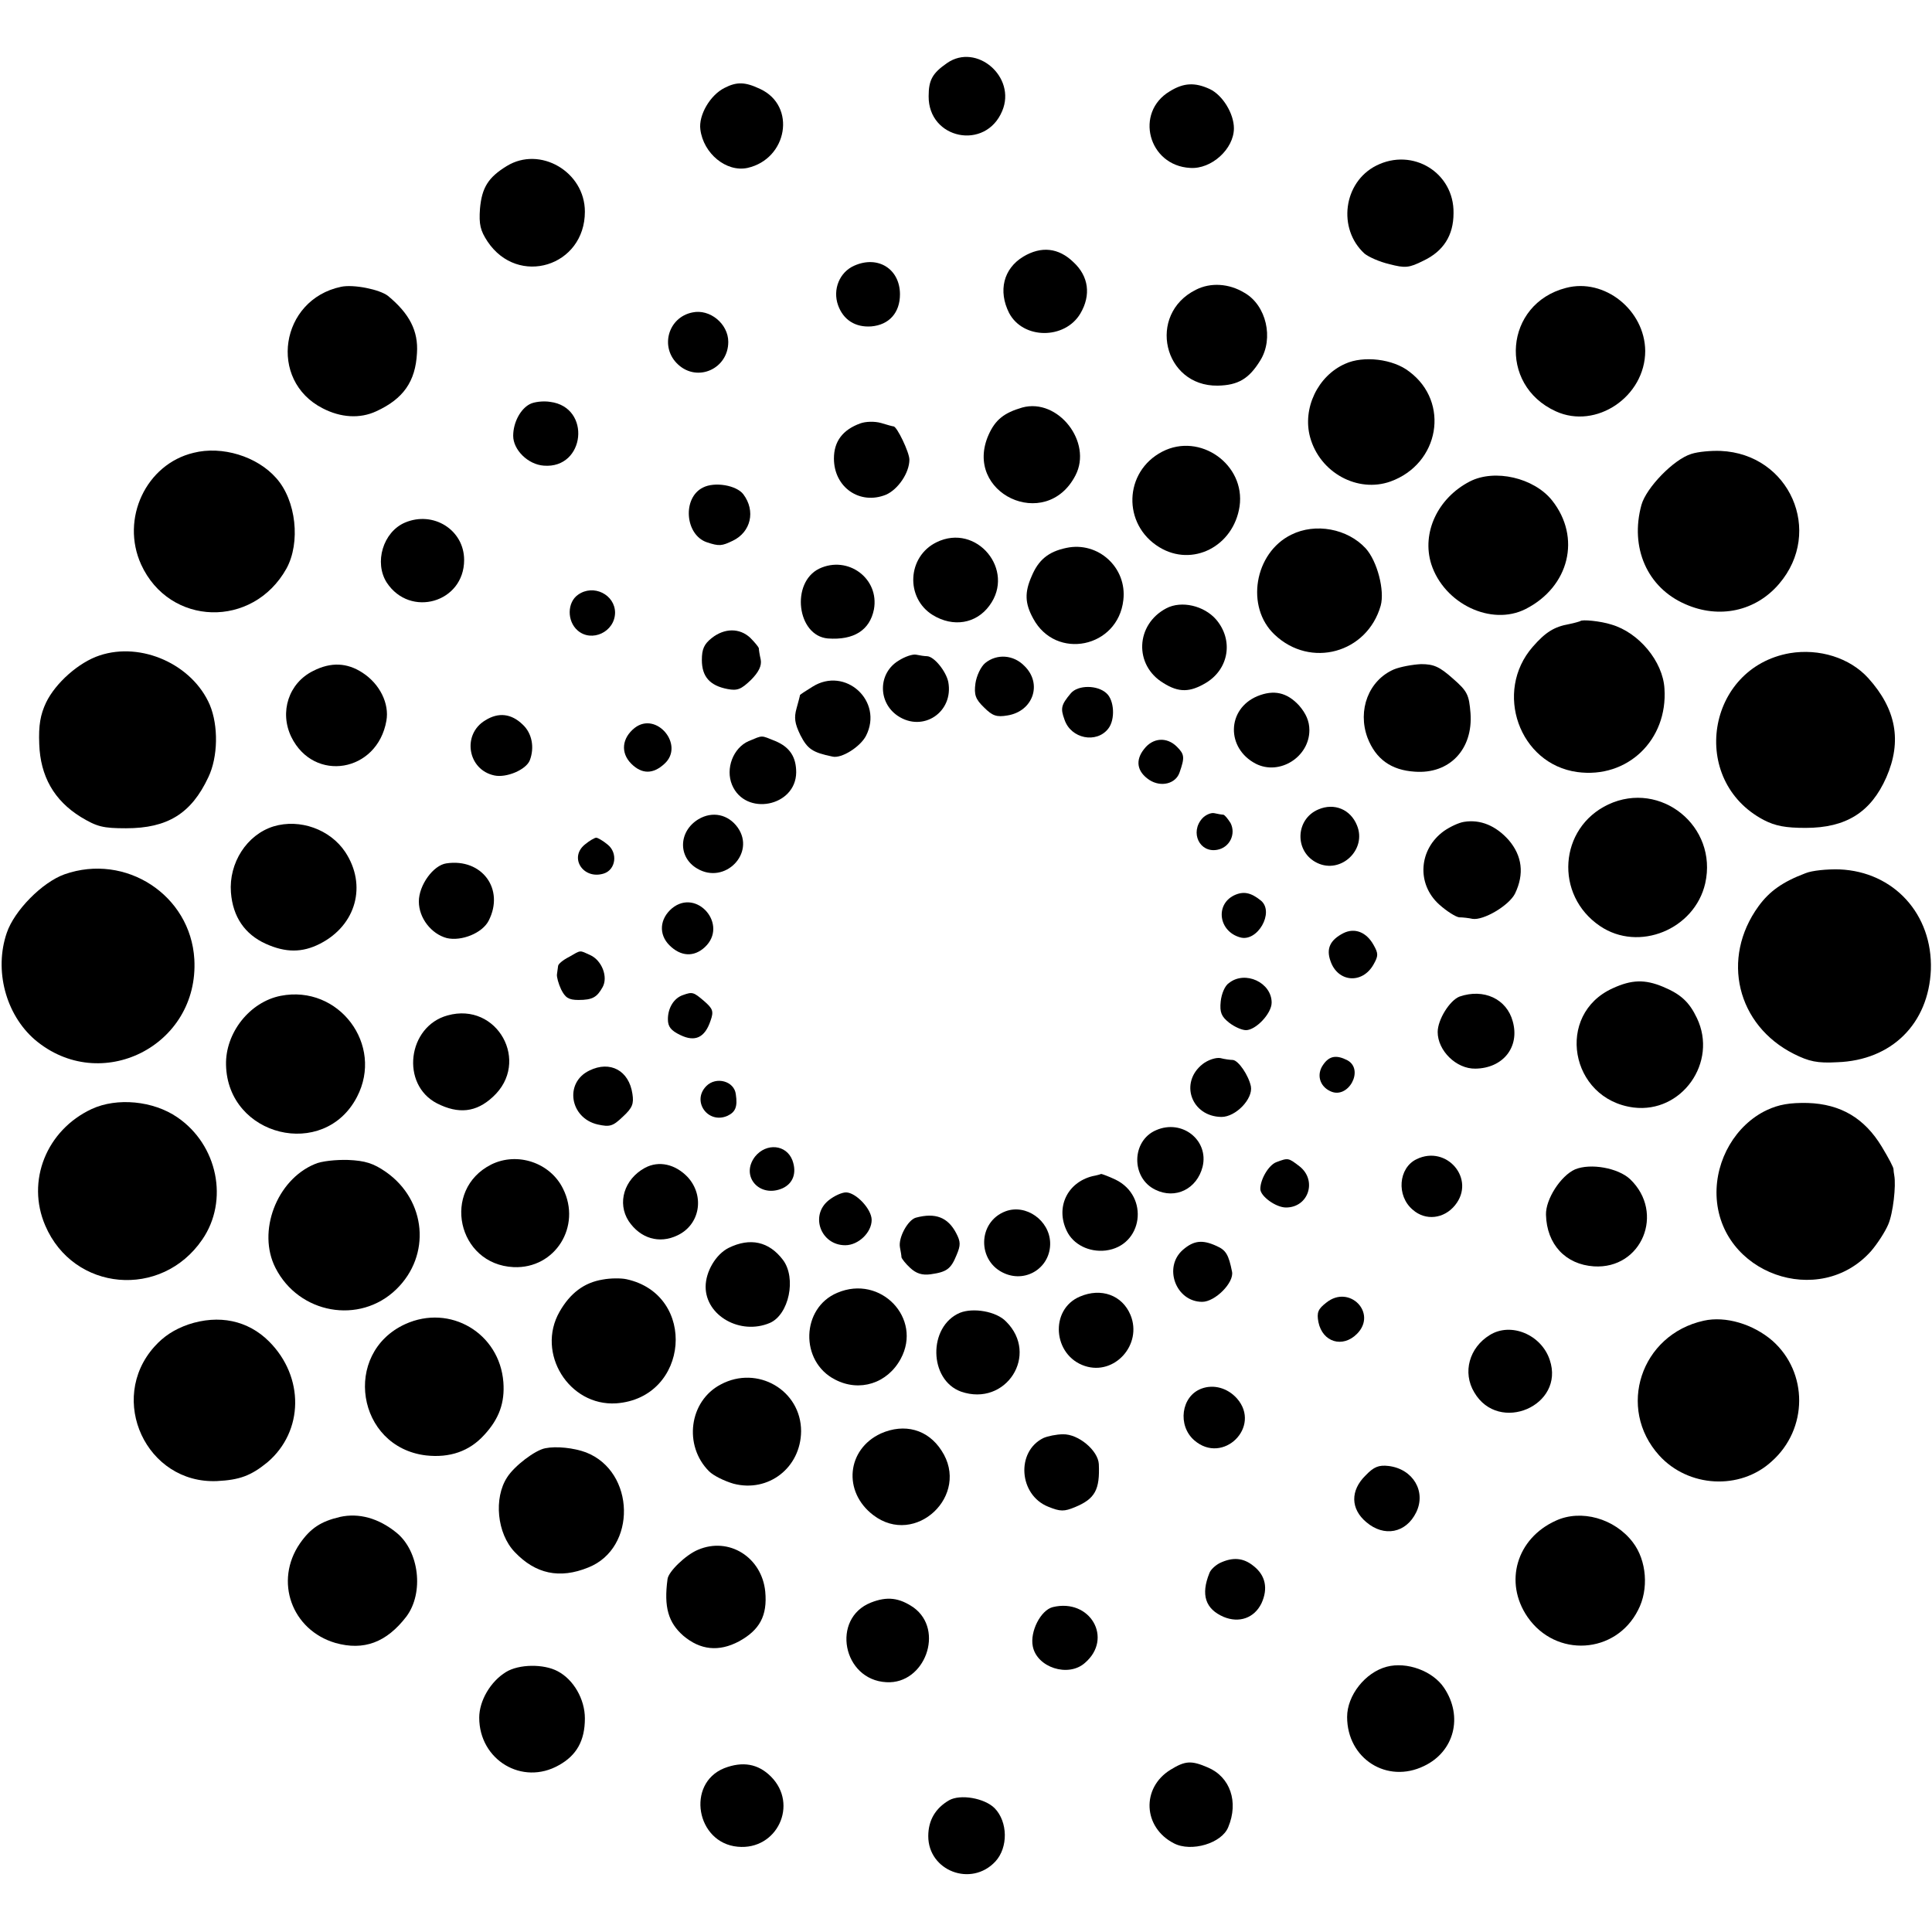 <?xml version="1.0" standalone="no"?>
<!DOCTYPE svg PUBLIC "-//W3C//DTD SVG 20010904//EN"
 "http://www.w3.org/TR/2001/REC-SVG-20010904/DTD/svg10.dtd">
<svg version="1.0" xmlns="http://www.w3.org/2000/svg"
 width="512pt" height="512pt" viewBox="0 0 512 512"
 preserveAspectRatio="xMidYMid meet">
<g transform="translate(0,512) scale(0.1,-0.1)"
fill="#000000" stroke="none">
<path d="M2510 4953 c-39 -27 -49 -45 -49 -88 -1 -114 151 -145 195 -39 38 90
-68 181 -146 127z"/>
<path d="M1920 4887 c-38 -19 -69 -72 -64 -110 8 -64 69 -114 125 -102 106 24
130 164 34 209 -40 19 -62 20 -95 3z"/>
<path d="M3100 4878 c-94 -56 -57 -197 54 -203 56 -4 116 50 116 105 0 39 -30
88 -64 104 -39 18 -69 17 -106 -6z"/>
<path d="M1343 4680 c-49 -30 -66 -57 -71 -113 -3 -42 1 -58 20 -87 81 -121
258 -66 258 79 0 106 -119 175 -207 121z"/>
<path d="M3647 4681 c-87 -44 -103 -167 -31 -233 11 -9 40 -22 66 -28 42 -11
52 -10 90 9 53 25 80 67 80 126 2 107 -108 175 -205 126z"/>
<path d="M2712 4440 c-53 -32 -67 -91 -38 -149 37 -71 148 -71 189 -2 29 49
22 99 -18 136 -40 39 -86 43 -133 15z"/>
<path d="M2264 4416 c-39 -17 -58 -63 -43 -105 14 -39 46 -59 88 -56 47 4 76
36 76 85 0 67 -58 104 -121 76z"/>
<path d="M904 4360 c-162 -34 -194 -248 -49 -322 48 -25 99 -28 142 -8 72 33
104 79 108 154 4 59 -20 105 -77 152 -22 17 -91 31 -124 24z"/>
<path d="M3169 4352 c-130 -65 -86 -256 58 -254 54 1 83 18 113 67 36 58 16
146 -42 179 -41 25 -90 28 -129 8z"/>
<path d="M4150 4357 c-163 -42 -181 -257 -27 -327 107 -49 237 39 237 160 -1
108 -108 194 -210 167z"/>
<path d="M1835 4292 c-65 -13 -87 -93 -38 -138 52 -48 133 -11 133 60 0 48
-49 88 -95 78z"/>
<path d="M3565 4156 c-73 -32 -114 -119 -93 -195 26 -94 126 -148 213 -117
130 47 158 210 50 291 -43 34 -122 43 -170 21z"/>
<path d="M1404 4049 c-25 -13 -44 -49 -44 -84 0 -37 39 -76 81 -79 110 -9 127
155 17 169 -18 3 -43 0 -54 -6z"/>
<path d="M2709 4040 c-48 -14 -71 -32 -89 -72 -69 -155 152 -259 230 -108 46
88 -46 206 -141 180z"/>
<path d="M2280 3998 c-47 -17 -70 -48 -70 -93 0 -77 69 -124 138 -96 32 14 62
58 62 93 0 19 -33 88 -42 88 -2 0 -17 4 -33 9 -18 5 -41 4 -55 -1z"/>
<path d="M3080 3923 c-102 -53 -106 -193 -8 -253 88 -54 197 2 213 108 16 111
-105 197 -205 145z"/>
<path d="M513 3920 c-126 -30 -194 -175 -139 -296 75 -164 296 -170 385 -11
38 69 26 181 -27 240 -51 58 -144 86 -219 67z"/>
<path d="M4482 3917 c-46 -14 -119 -89 -132 -135 -31 -113 15 -219 116 -263
90 -40 187 -19 249 54 118 138 28 344 -155 352 -25 1 -60 -2 -78 -8z"/>
<path d="M3895 3844 c-85 -44 -128 -136 -102 -219 34 -105 159 -165 250 -119
116 59 148 190 70 288 -48 60 -152 84 -218 50z"/>
<path d="M1863 3828 c-55 -27 -48 -125 10 -145 33 -11 40 -10 69 4 48 23 61
79 28 123 -18 24 -76 34 -107 18z"/>
<path d="M1073 3735 c-58 -25 -82 -106 -48 -159 62 -94 205 -53 205 60 0 80
-82 131 -157 99z"/>
<path d="M3422 3703 c-98 -48 -122 -192 -44 -265 95 -90 245 -49 281 77 11 40
-9 118 -40 152 -48 52 -133 68 -197 36z"/>
<path d="M2482 3683 c-78 -38 -83 -148 -10 -193 54 -33 115 -23 150 25 70 94
-34 220 -140 168z"/>
<path d="M2826 3668 c-48 -10 -74 -32 -92 -75 -19 -43 -18 -72 4 -112 60 -112
225 -78 239 49 10 86 -67 156 -151 138z"/>
<path d="M2171 3613 c-76 -37 -59 -178 23 -185 69 -5 111 22 122 77 15 82 -69
144 -145 108z"/>
<path d="M1532 3544 c-29 -20 -30 -70 -1 -95 37 -32 98 -4 99 47 0 48 -57 77
-98 48z"/>
<path d="M3091 3508 c-82 -43 -86 -151 -8 -198 41 -26 71 -25 114 1 60 37 72
113 26 167 -32 37 -92 51 -132 30z"/>
<path d="M4188 3474 c-2 -1 -15 -5 -30 -8 -39 -7 -62 -21 -96 -60 -104 -119
-36 -311 118 -332 133 -18 240 85 231 221 -4 72 -68 149 -141 170 -28 9 -78
14 -82 9z"/>
<path d="M1886 3429 c-20 -16 -26 -29 -26 -58 0 -44 21 -68 68 -77 26 -5 36
-1 62 24 21 21 29 38 26 54 -3 13 -5 26 -5 30 -1 4 -11 16 -23 28 -28 26 -68
26 -102 -1z"/>
<path d="M264 3383 c-55 -18 -117 -73 -142 -125 -15 -32 -20 -60 -18 -110 3
-85 39 -149 110 -193 43 -26 59 -30 120 -30 110 0 173 39 218 135 26 54 27
137 4 192 -46 107 -181 168 -292 131z"/>
<path d="M4743 3389 c-221 -39 -268 -337 -69 -442 31 -16 58 -21 111 -21 107
0 173 41 214 134 42 96 26 181 -48 263 -49 54 -130 79 -208 66z"/>
<path d="M2381 3369 c-54 -33 -55 -110 -2 -146 67 -45 149 10 134 90 -6 28
-37 67 -56 68 -7 0 -19 2 -29 4 -9 2 -30 -5 -47 -16z"/>
<path d="M2611 3363 c-12 -10 -23 -34 -26 -54 -4 -30 0 -42 23 -64 22 -22 33
-26 62 -21 68 11 93 84 45 131 -29 30 -73 33 -104 8z"/>
<path d="M830 3342 c-65 -32 -90 -109 -58 -175 60 -122 228 -94 252 43 8 45
-17 97 -63 127 -41 27 -84 29 -131 5z"/>
<path d="M3694 3346 c-67 -29 -97 -108 -70 -181 22 -57 63 -86 125 -90 92 -7
155 59 148 155 -4 49 -8 58 -47 92 -35 31 -50 38 -84 38 -22 -1 -55 -7 -72
-14z"/>
<path d="M2153 3300 c-18 -11 -33 -21 -33 -22 0 -2 -4 -17 -9 -35 -7 -25 -5
-40 10 -71 19 -37 32 -46 85 -57 24 -6 74 26 89 55 47 92 -55 185 -142 130z"/>
<path d="M2838 3283 c-26 -31 -28 -40 -17 -70 17 -51 85 -64 116 -24 19 24 16
76 -5 94 -24 22 -75 22 -94 0z"/>
<path d="M3332 3275 c-81 -34 -83 -138 -4 -179 63 -32 142 18 142 89 0 24 -9
44 -27 65 -32 35 -67 43 -111 25z"/>
<path d="M1286 3211 c-62 -37 -47 -131 24 -146 32 -7 84 15 94 40 13 34 6 72
-19 95 -30 29 -64 33 -99 11z"/>
<path d="M1682 3191 c-34 -27 -38 -66 -9 -95 28 -28 58 -28 88 0 54 49 -21
140 -79 95z"/>
<path d="M1984 3156 c-41 -18 -62 -73 -44 -116 35 -84 169 -58 170 33 0 41
-17 67 -55 83 -40 16 -32 16 -71 0z"/>
<path d="M3032 3135 c-24 -30 -19 -60 14 -82 31 -20 70 -10 80 20 14 40 13 48
-7 68 -27 27 -64 24 -87 -6z"/>
<path d="M4262 2988 c-131 -62 -143 -240 -22 -322 103 -70 251 -9 279 113 34
151 -118 274 -257 209z"/>
<path d="M3494 2975 c-62 -26 -64 -113 -3 -142 63 -30 132 36 105 100 -17 42
-60 60 -102 42z"/>
<path d="M1851 2949 c-53 -32 -55 -101 -3 -131 73 -43 155 41 107 109 -25 35
-67 44 -104 22z"/>
<path d="M3186 2951 c-33 -37 -7 -92 40 -83 33 6 50 42 35 71 -7 11 -15 21
-19 22 -4 0 -15 2 -24 4 -9 2 -24 -5 -32 -14z"/>
<path d="M3880 2942 c-14 -2 -37 -13 -53 -24 -67 -48 -74 -140 -13 -195 20
-18 44 -33 53 -34 10 0 26 -2 35 -4 29 -5 97 35 113 67 25 52 19 100 -17 142
-34 38 -75 55 -118 48z"/>
<path d="M725 2930 c-71 -22 -119 -97 -113 -175 5 -65 37 -111 92 -136 53 -24
97 -24 144 0 96 49 125 155 67 243 -40 60 -120 89 -190 68z"/>
<path d="M1550 2882 c-43 -35 -4 -94 50 -77 32 10 38 55 10 77 -12 10 -26 18
-30 18 -4 0 -18 -8 -30 -18z"/>
<path d="M1183 2832 c-35 -5 -73 -58 -73 -101 0 -44 33 -86 74 -97 39 -9 94
13 111 46 43 84 -18 166 -112 152z"/>
<path d="M171 2803 c-59 -21 -133 -96 -153 -155 -34 -99 -3 -216 74 -283 174
-148 436 -17 423 213 -10 170 -182 282 -344 225z"/>
<path d="M4785 2806 c-61 -23 -96 -48 -125 -88 -100 -138 -57 -315 94 -391 40
-20 62 -25 115 -22 144 5 242 102 248 245 5 147 -98 260 -242 266 -33 1 -73
-3 -90 -10z"/>
<path d="M3270 2747 c-50 -25 -40 -95 16 -111 46 -14 92 66 56 97 -27 22 -47
26 -72 14z"/>
<path d="M1781 2713 c-33 -28 -36 -69 -7 -98 30 -30 65 -32 94 -5 63 59 -21
157 -87 103z"/>
<path d="M3560 2647 c-35 -18 -46 -41 -34 -74 19 -56 84 -62 114 -9 13 23 13
29 0 52 -19 34 -50 46 -80 31z"/>
<path d="M1508 2584 c-16 -8 -29 -19 -29 -24 -1 -6 -2 -16 -3 -22 -1 -7 4 -25
11 -40 11 -22 20 -28 46 -28 37 0 49 7 64 34 15 27 -2 71 -33 85 -29 13 -23
14 -56 -5z"/>
<path d="M3257 2515 c-11 -7 -20 -29 -22 -49 -3 -29 2 -40 22 -56 14 -11 34
-20 45 -20 26 0 68 44 68 73 0 53 -70 86 -113 52z"/>
<path d="M4274 2501 c-153 -69 -114 -294 55 -316 128 -16 224 120 168 237 -20
42 -42 63 -90 83 -48 20 -83 19 -133 -4z"/>
<path d="M744 2481 c-82 -16 -147 -98 -145 -183 4 -190 260 -253 347 -85 72
138 -48 298 -202 268z"/>
<path d="M1810 2483 c-24 -8 -40 -34 -40 -64 0 -20 8 -30 33 -42 39 -19 65 -7
80 38 9 25 6 32 -17 52 -28 24 -31 25 -56 16z"/>
<path d="M3868 2479 c-26 -10 -58 -61 -58 -94 0 -49 49 -98 100 -97 73 1 118
57 99 125 -16 60 -77 88 -141 66z"/>
<path d="M1186 2429 c-106 -29 -125 -183 -28 -233 57 -29 104 -24 148 17 101
92 12 253 -120 216z"/>
<path d="M3187 2300 c-62 -49 -30 -139 50 -140 38 0 84 48 78 81 -6 29 -33 69
-48 70 -6 0 -22 2 -33 5 -12 2 -33 -5 -47 -16z"/>
<path d="M3507 2299 c-19 -26 -10 -58 19 -71 47 -22 90 57 45 82 -29 15 -48
12 -64 -11z"/>
<path d="M1562 2283 c-67 -32 -52 -126 22 -143 32 -7 40 -5 67 21 25 23 29 34
25 60 -9 62 -59 89 -114 62z"/>
<path d="M1872 2242 c-40 -40 4 -102 56 -79 21 10 27 24 22 57 -4 35 -52 48
-78 22z"/>
<path d="M243 2181 c-120 -56 -174 -191 -123 -309 75 -175 308 -195 416 -37
71 103 41 251 -66 324 -64 44 -160 53 -227 22z"/>
<path d="M4682 2178 c-82 -39 -136 -131 -133 -226 7 -207 273 -302 410 -147
17 20 37 51 45 70 13 30 21 103 16 130 -1 6 -2 13 -2 16 1 4 -13 30 -31 60
-46 76 -109 113 -196 116 -48 1 -77 -4 -109 -19z"/>
<path d="M3064 2125 c-66 -28 -67 -127 -2 -158 53 -26 110 2 125 61 17 70 -54
127 -123 97z"/>
<path d="M2001 2055 c-40 -52 12 -111 73 -84 28 13 38 41 26 74 -16 42 -69 47
-99 10z"/>
<path d="M3754 2048 c-48 -23 -54 -97 -10 -134 34 -30 83 -24 112 12 56 69
-22 161 -102 122z"/>
<path d="M834 2035 c-101 -42 -153 -179 -104 -275 62 -122 223 -151 320 -57
93 90 80 236 -27 311 -33 23 -55 30 -100 32 -32 1 -72 -3 -89 -11z"/>
<path d="M1302 2034 c-133 -67 -90 -265 59 -272 110 -5 181 108 131 208 -34
69 -121 98 -190 64z"/>
<path d="M3382 2040 c-20 -8 -42 -45 -42 -71 0 -19 41 -49 68 -49 60 0 83 72
36 109 -30 23 -30 23 -62 11z"/>
<path d="M1709 2025 c-55 -30 -74 -93 -43 -141 31 -46 81 -61 129 -38 60 28
73 104 28 154 -33 35 -77 45 -114 25z"/>
<path d="M4174 2021 c-38 -17 -78 -79 -77 -120 2 -79 52 -132 127 -137 127 -8
189 142 96 231 -32 30 -105 43 -146 26z"/>
<path d="M2895 2003 c-67 -17 -98 -83 -68 -145 17 -36 59 -57 103 -52 99 12
117 144 26 188 -19 9 -36 15 -38 15 -1 -1 -12 -4 -23 -6z"/>
<path d="M2196 1939 c-50 -40 -21 -119 44 -119 35 0 70 34 70 67 0 29 -42 73
-68 73 -11 0 -31 -9 -46 -21z"/>
<path d="M2665 1910 c-75 -28 -76 -134 -2 -165 59 -25 122 18 120 82 -2 59
-64 103 -118 83z"/>
<path d="M2427 1893 c-21 -6 -47 -53 -42 -79 2 -10 4 -22 4 -26 1 -4 11 -17
23 -28 16 -15 32 -20 54 -17 43 6 54 14 69 51 11 26 11 35 -1 58 -22 42 -55
55 -107 41z"/>
<path d="M1931 1813 c-34 -17 -61 -63 -61 -103 0 -77 92 -129 170 -96 51 22
71 119 35 167 -37 49 -87 60 -144 32z"/>
<path d="M3135 1808 c-53 -46 -19 -138 51 -138 34 0 85 51 79 80 -9 45 -16 57
-41 68 -37 17 -60 15 -89 -10z"/>
<path d="M1597 1729 c-49 -8 -86 -36 -114 -85 -63 -110 25 -251 150 -243 194
14 216 288 27 329 -14 3 -42 3 -63 -1z"/>
<path d="M2219 1694 c-96 -40 -100 -182 -6 -230 65 -34 139 -10 174 55 58 107
-53 224 -168 175z"/>
<path d="M2862 1684 c-81 -34 -72 -156 13 -184 79 -26 153 57 121 135 -22 53
-78 73 -134 49z"/>
<path d="M3515 1668 c-22 -17 -26 -26 -21 -52 11 -53 64 -69 102 -31 55 55
-20 132 -81 83z"/>
<path d="M2544 1641 c-85 -36 -83 -178 3 -209 119 -41 208 98 119 186 -26 27
-87 37 -122 23z"/>
<path d="M499 1610 c-37 -13 -65 -31 -90 -59 -125 -140 -21 -364 166 -356 60
3 90 14 134 50 96 82 98 226 4 320 -56 56 -133 72 -214 45z"/>
<path d="M1074 1611 c-168 -77 -129 -326 55 -348 63 -7 115 11 154 54 40 43
55 86 51 140 -10 130 -141 208 -260 154z"/>
<path d="M4515 1620 c-167 -37 -231 -232 -118 -357 77 -85 214 -93 298 -16 97
86 97 236 2 320 -51 44 -124 66 -182 53z"/>
<path d="M3948 1582 c-54 -33 -73 -99 -41 -152 65 -111 241 -35 200 86 -22 67
-103 101 -159 66z"/>
<path d="M1910 1451 c-84 -44 -99 -162 -31 -230 12 -12 41 -26 65 -33 92 -24
178 42 179 139 0 109 -116 176 -213 124z"/>
<path d="M3184 1440 c-54 -20 -64 -98 -19 -137 76 -66 179 36 113 111 -25 28
-62 38 -94 26z"/>
<path d="M2334 1321 c-90 -42 -101 -154 -20 -216 112 -86 259 53 181 171 -36
56 -98 73 -161 45z"/>
<path d="M2765 1309 c-73 -36 -65 -151 13 -182 32 -13 42 -13 71 -1 53 22 66
46 63 114 -2 36 -54 80 -95 79 -17 0 -41 -5 -52 -10z"/>
<path d="M1445 1282 c-27 -5 -82 -47 -101 -77 -36 -55 -27 -149 20 -198 55
-58 119 -72 195 -41 129 51 125 254 -6 305 -32 12 -79 17 -108 11z"/>
<path d="M3619 1210 c-41 -40 -40 -89 2 -124 47 -40 105 -29 132 26 27 55 -8
115 -73 123 -26 3 -39 -2 -61 -25z"/>
<path d="M901 1100 c-51 -12 -78 -30 -106 -70 -69 -100 -22 -230 94 -264 75
-21 135 1 188 70 47 63 34 173 -26 222 -48 39 -100 53 -150 42z"/>
<path d="M4123 1090 c-104 -47 -138 -163 -75 -255 75 -109 234 -99 293 18 29
55 23 132 -14 180 -48 63 -137 88 -204 57z"/>
<path d="M1850 1013 c-32 -13 -79 -58 -81 -78 -10 -74 2 -115 42 -150 45 -38
94 -43 147 -15 55 30 76 68 70 132 -9 91 -96 146 -178 111z"/>
<path d="M3233 978 c-12 -6 -25 -18 -28 -27 -23 -57 -11 -95 38 -116 41 -17
81 -3 100 36 18 39 11 74 -21 99 -27 22 -55 24 -89 8z"/>
<path d="M2308 873 c-106 -42 -75 -205 41 -211 102 -6 155 138 72 198 -38 26
-70 30 -113 13z"/>
<path d="M2790 861 c-32 -8 -61 -65 -53 -104 11 -56 94 -83 138 -44 76 65 14
172 -85 148z"/>
<path d="M1341 689 c-41 -25 -71 -76 -71 -121 0 -112 114 -181 211 -126 47 26
69 65 69 124 0 51 -30 103 -72 125 -37 20 -103 19 -137 -2z"/>
<path d="M3675 703 c-57 -15 -105 -76 -105 -133 0 -111 106 -178 204 -130 80
38 104 131 53 207 -30 45 -99 70 -152 56z"/>
<path d="M1919 434 c-101 -41 -74 -198 36 -208 104 -10 162 112 88 186 -34 34
-75 41 -124 22z"/>
<path d="M3102 430 c-78 -48 -73 -153 9 -195 46 -24 127 0 144 43 28 67 5 133
-54 158 -44 19 -60 18 -99 -6z"/>
<path d="M2515 349 c-36 -21 -55 -53 -55 -95 0 -92 114 -136 178 -67 34 37 33
105 -2 141 -27 27 -91 38 -121 21z"/>
</g>
</svg>
